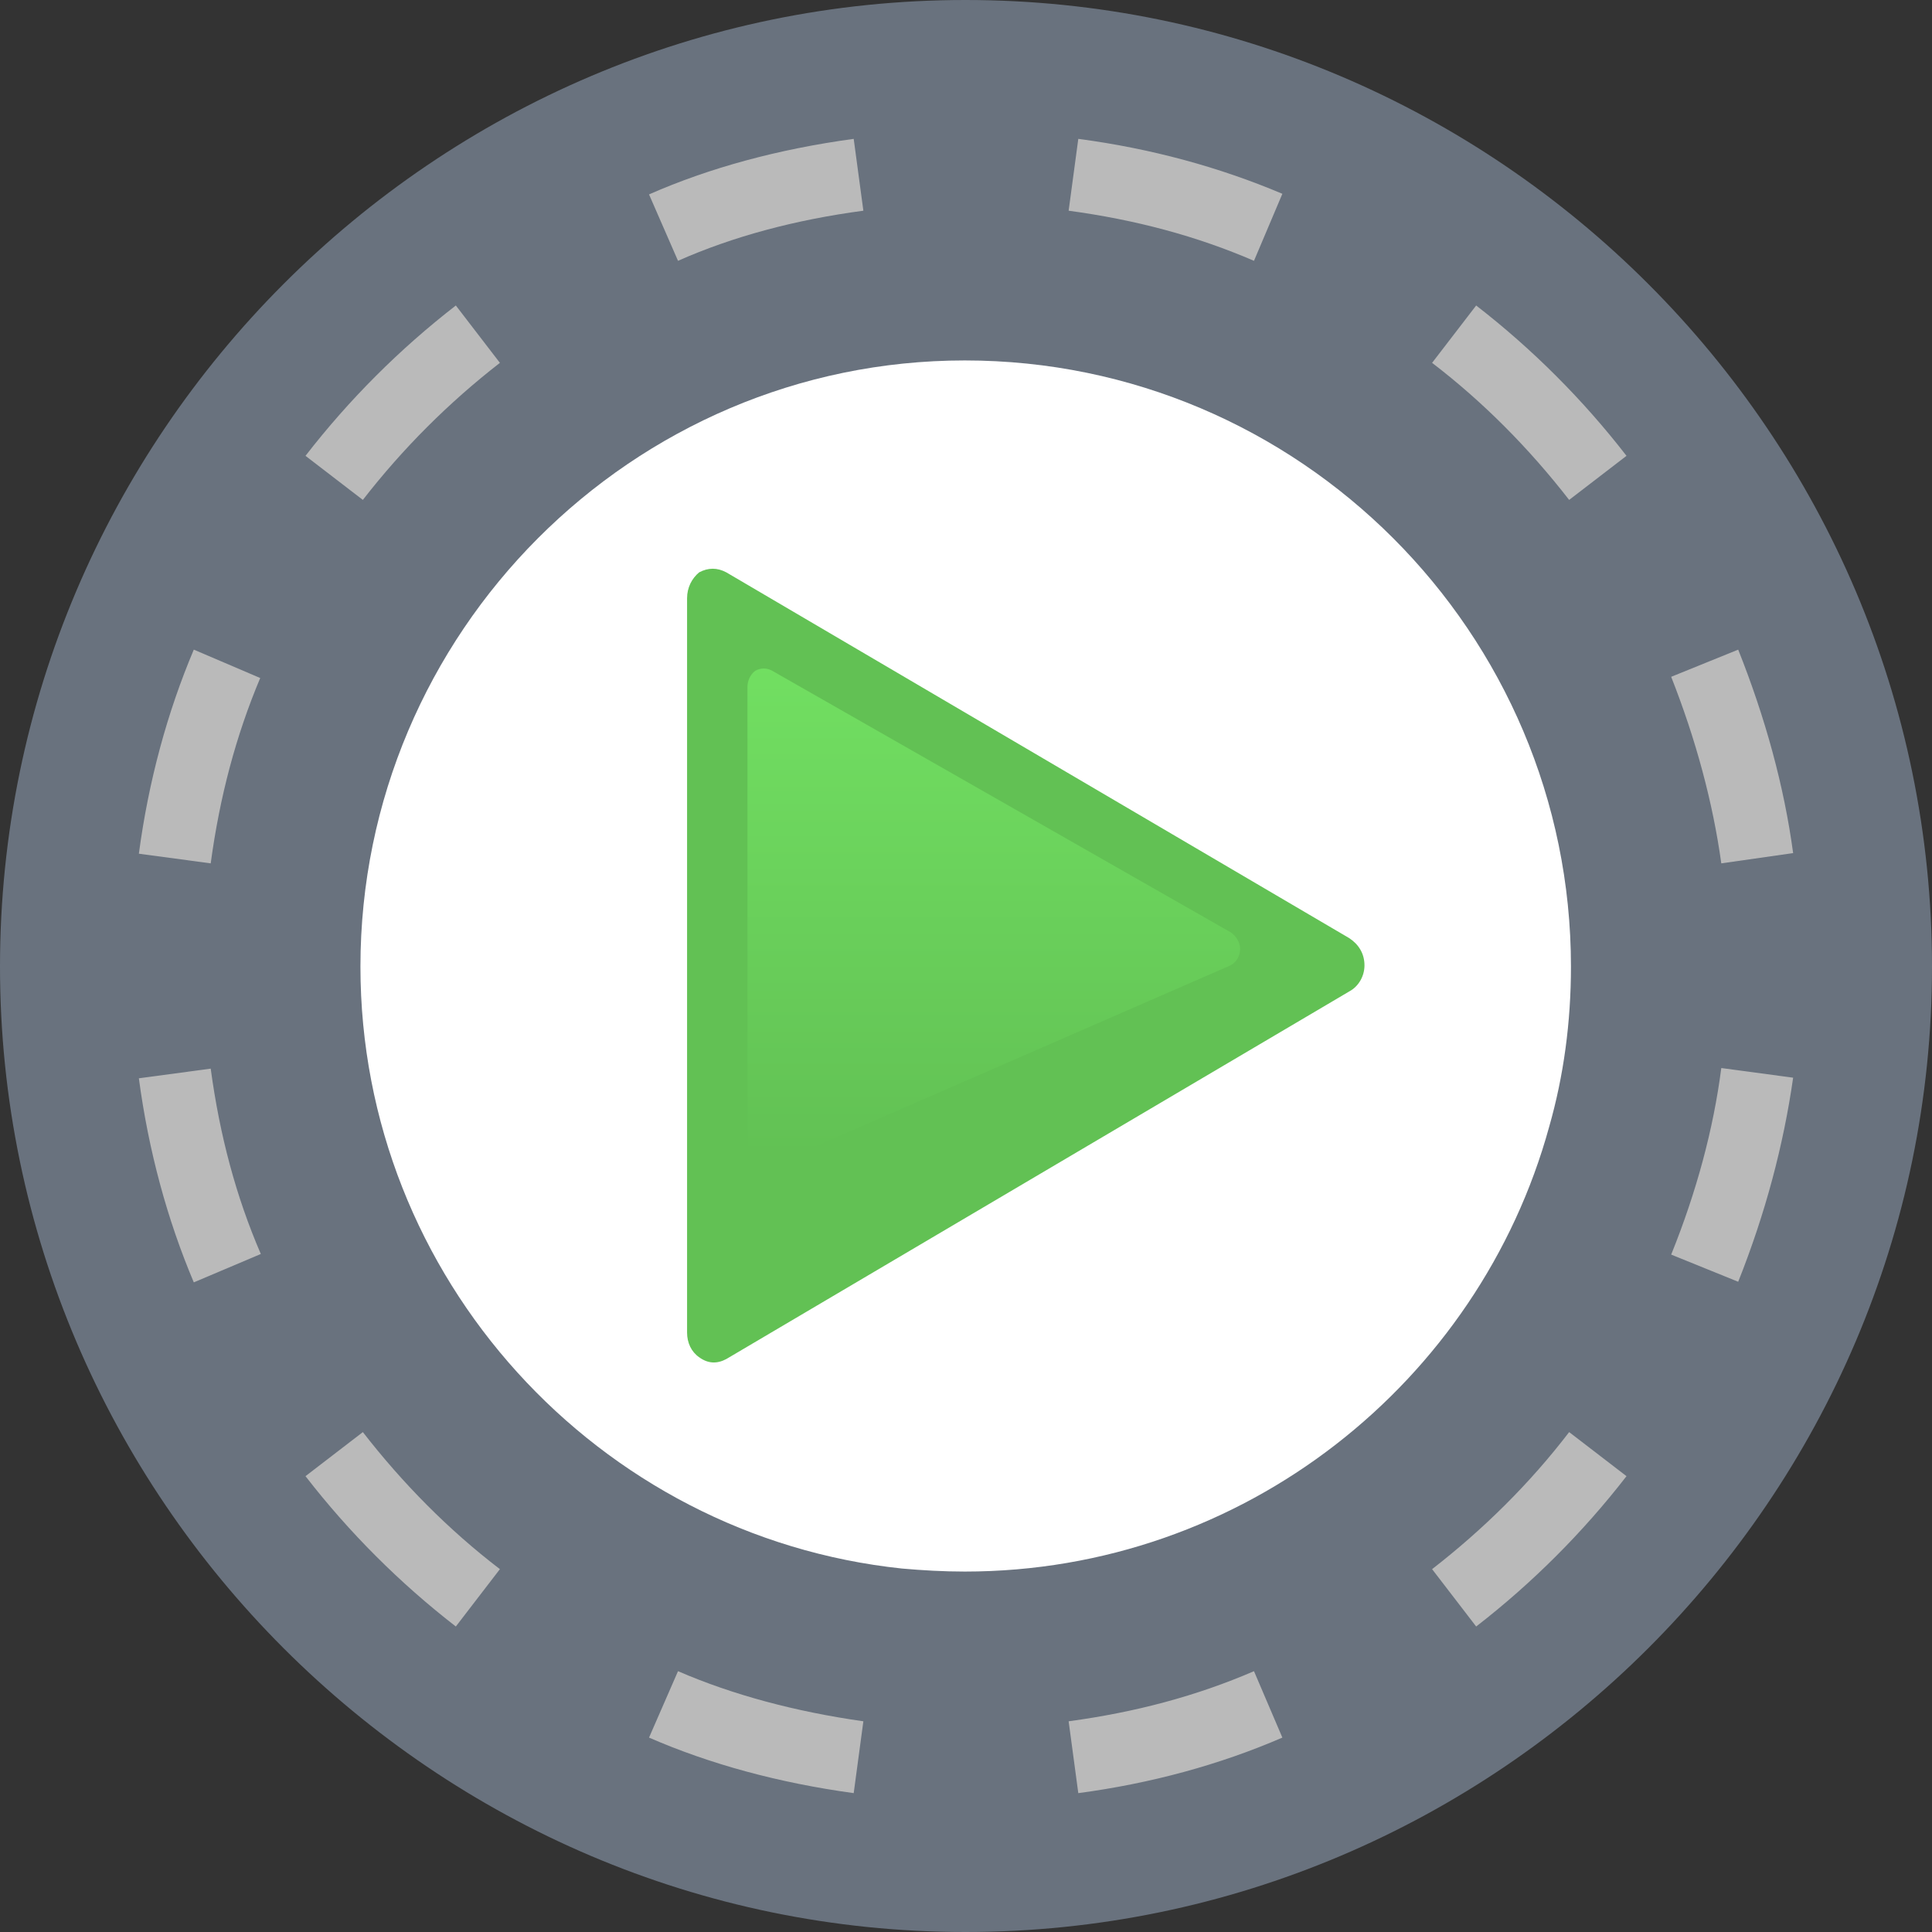 <?xml version="1.0" encoding="utf-8"?>
<!-- Generator: Adobe Illustrator 18.1.1, SVG Export Plug-In . SVG Version: 6.00 Build 0)  -->
<svg version="1.1" id="Слой_1" xmlns="http://www.w3.org/2000/svg" xmlns:xlink="http://www.w3.org/1999/xlink" x="0px" y="0px"
	 viewBox="0 0 32 32" enable-background="new 0 0 32 32" xml:space="preserve">
<rect x="0" y="0" width="32" height="32" fill="#333333" stroke="none"/>
<g>
	<path fill-rule="evenodd" clip-rule="evenodd" fill="#69727E" d="M15.99,32C24.8,32,32,24.8,32,16.01C32,7.2,24.8,0,15.99,0
		C7.2,0,0,7.2,0,16.01C0,24.8,7.2,32,15.99,32L15.99,32z"/>
	<path fill-rule="evenodd" clip-rule="evenodd" fill="#FFFFFF" d="M26.02,16.01c0,0.92-0.12,1.81-0.36,2.65
		c-1.16,4.23-5.06,7.37-9.68,7.37c-0.35,0-0.7-0.02-1.04-0.05c-5.03-0.53-8.97-4.81-8.97-9.97c0-5.53,4.5-10.04,10.01-10.04
		C21.52,5.97,26.02,10.48,26.02,16.01z"/>
	<g>
		<path fill="#BABABA" d="M17.86,29.7l-0.16-1.19c1.11-0.15,2.12-0.42,3.07-0.83l0.47,1.1C20.2,29.23,19.06,29.54,17.86,29.7z
			 M14.14,29.7c-1.24-0.17-2.38-0.48-3.39-0.92l0.48-1.1c0.9,0.39,1.94,0.67,3.07,0.83L14.14,29.7z M24.45,26.94l-0.73-0.95
			c0.85-0.66,1.62-1.42,2.27-2.27l0.95,0.73C26.22,25.38,25.38,26.22,24.45,26.94z M7.55,26.94c-0.93-0.72-1.77-1.56-2.49-2.49
			l0.95-0.73c0.66,0.85,1.42,1.62,2.27,2.27L7.55,26.94z M3.21,21.24c-0.44-1.04-0.75-2.18-0.91-3.38l1.19-0.16
			c0.15,1.11,0.42,2.12,0.83,3.07L3.21,21.24z M28.79,21.23l-1.11-0.45c0.42-1.04,0.7-2.08,0.83-3.09l1.19,0.16
			C29.54,18.97,29.24,20.1,28.79,21.23z M28.51,14.3c-0.14-1.01-0.42-2.05-0.83-3.09l1.11-0.45c0.45,1.13,0.76,2.26,0.91,3.37
			L28.51,14.3z M3.49,14.3L2.3,14.14c0.16-1.2,0.47-2.34,0.91-3.38l1.1,0.47C3.91,12.18,3.64,13.19,3.49,14.3z M6.01,8.28L5.06,7.55
			c0.72-0.93,1.56-1.77,2.49-2.49l0.73,0.95C7.43,6.67,6.67,7.43,6.01,8.28z M25.99,8.28c-0.66-0.85-1.42-1.62-2.27-2.27l0.73-0.95
			c0.93,0.72,1.77,1.56,2.49,2.49L25.99,8.28z M20.77,4.32c-0.95-0.41-1.96-0.68-3.07-0.83l0.16-1.19c1.21,0.16,2.34,0.47,3.38,0.91
			L20.77,4.32z M11.23,4.32l-0.48-1.1c1-0.44,2.14-0.75,3.39-0.92l0.16,1.19C13.17,3.64,12.13,3.92,11.23,4.32z"/>
	</g>
	<path fill-rule="evenodd" clip-rule="evenodd" fill="#62C154" d="M11.38,22.07V9.91c0-0.18,0.08-0.33,0.2-0.43
		c0.15-0.08,0.3-0.08,0.45,0l10.32,6.06c0.15,0.1,0.25,0.25,0.25,0.45c0,0.18-0.1,0.35-0.25,0.43l-10.32,6.09
		c-0.15,0.08-0.3,0.08-0.45-0.03C11.45,22.39,11.38,22.24,11.38,22.07L11.38,22.07z"/>
	<linearGradient id="SVGID_1_" gradientUnits="userSpaceOnUse" x1="16.461" y1="19.115" x2="16.461" y2="10.74">
		<stop  offset="0" style="stop-color:#62C154"/>
		<stop  offset="1" style="stop-color:#72E062"/>
	</linearGradient>
	<path fill-rule="evenodd" clip-rule="evenodd" fill="url(#SVGID_1_)" d="M12.38,19.02v-7.64c0-0.11,0.05-0.21,0.13-0.27
		c0.09-0.05,0.19-0.05,0.28,0l7.59,4.33c0.09,0.06,0.16,0.16,0.16,0.28c0,0.11-0.06,0.22-0.16,0.27l-7.59,3.31
		c-0.09,0.05-0.19,0.05-0.28-0.02C12.43,19.23,12.38,19.13,12.38,19.02L12.38,19.02z"/>
</g>
<g>
</g>
<g>
</g>
<g>
</g>
<g>
</g>
<g>
</g>
<g>
</g>
<g>
</g>
<g>
</g>
<g>
</g>
<g>
</g>
<g>
</g>
<g>
</g>
<g>
</g>
<g>
</g>
<g>
</g>
</svg>
